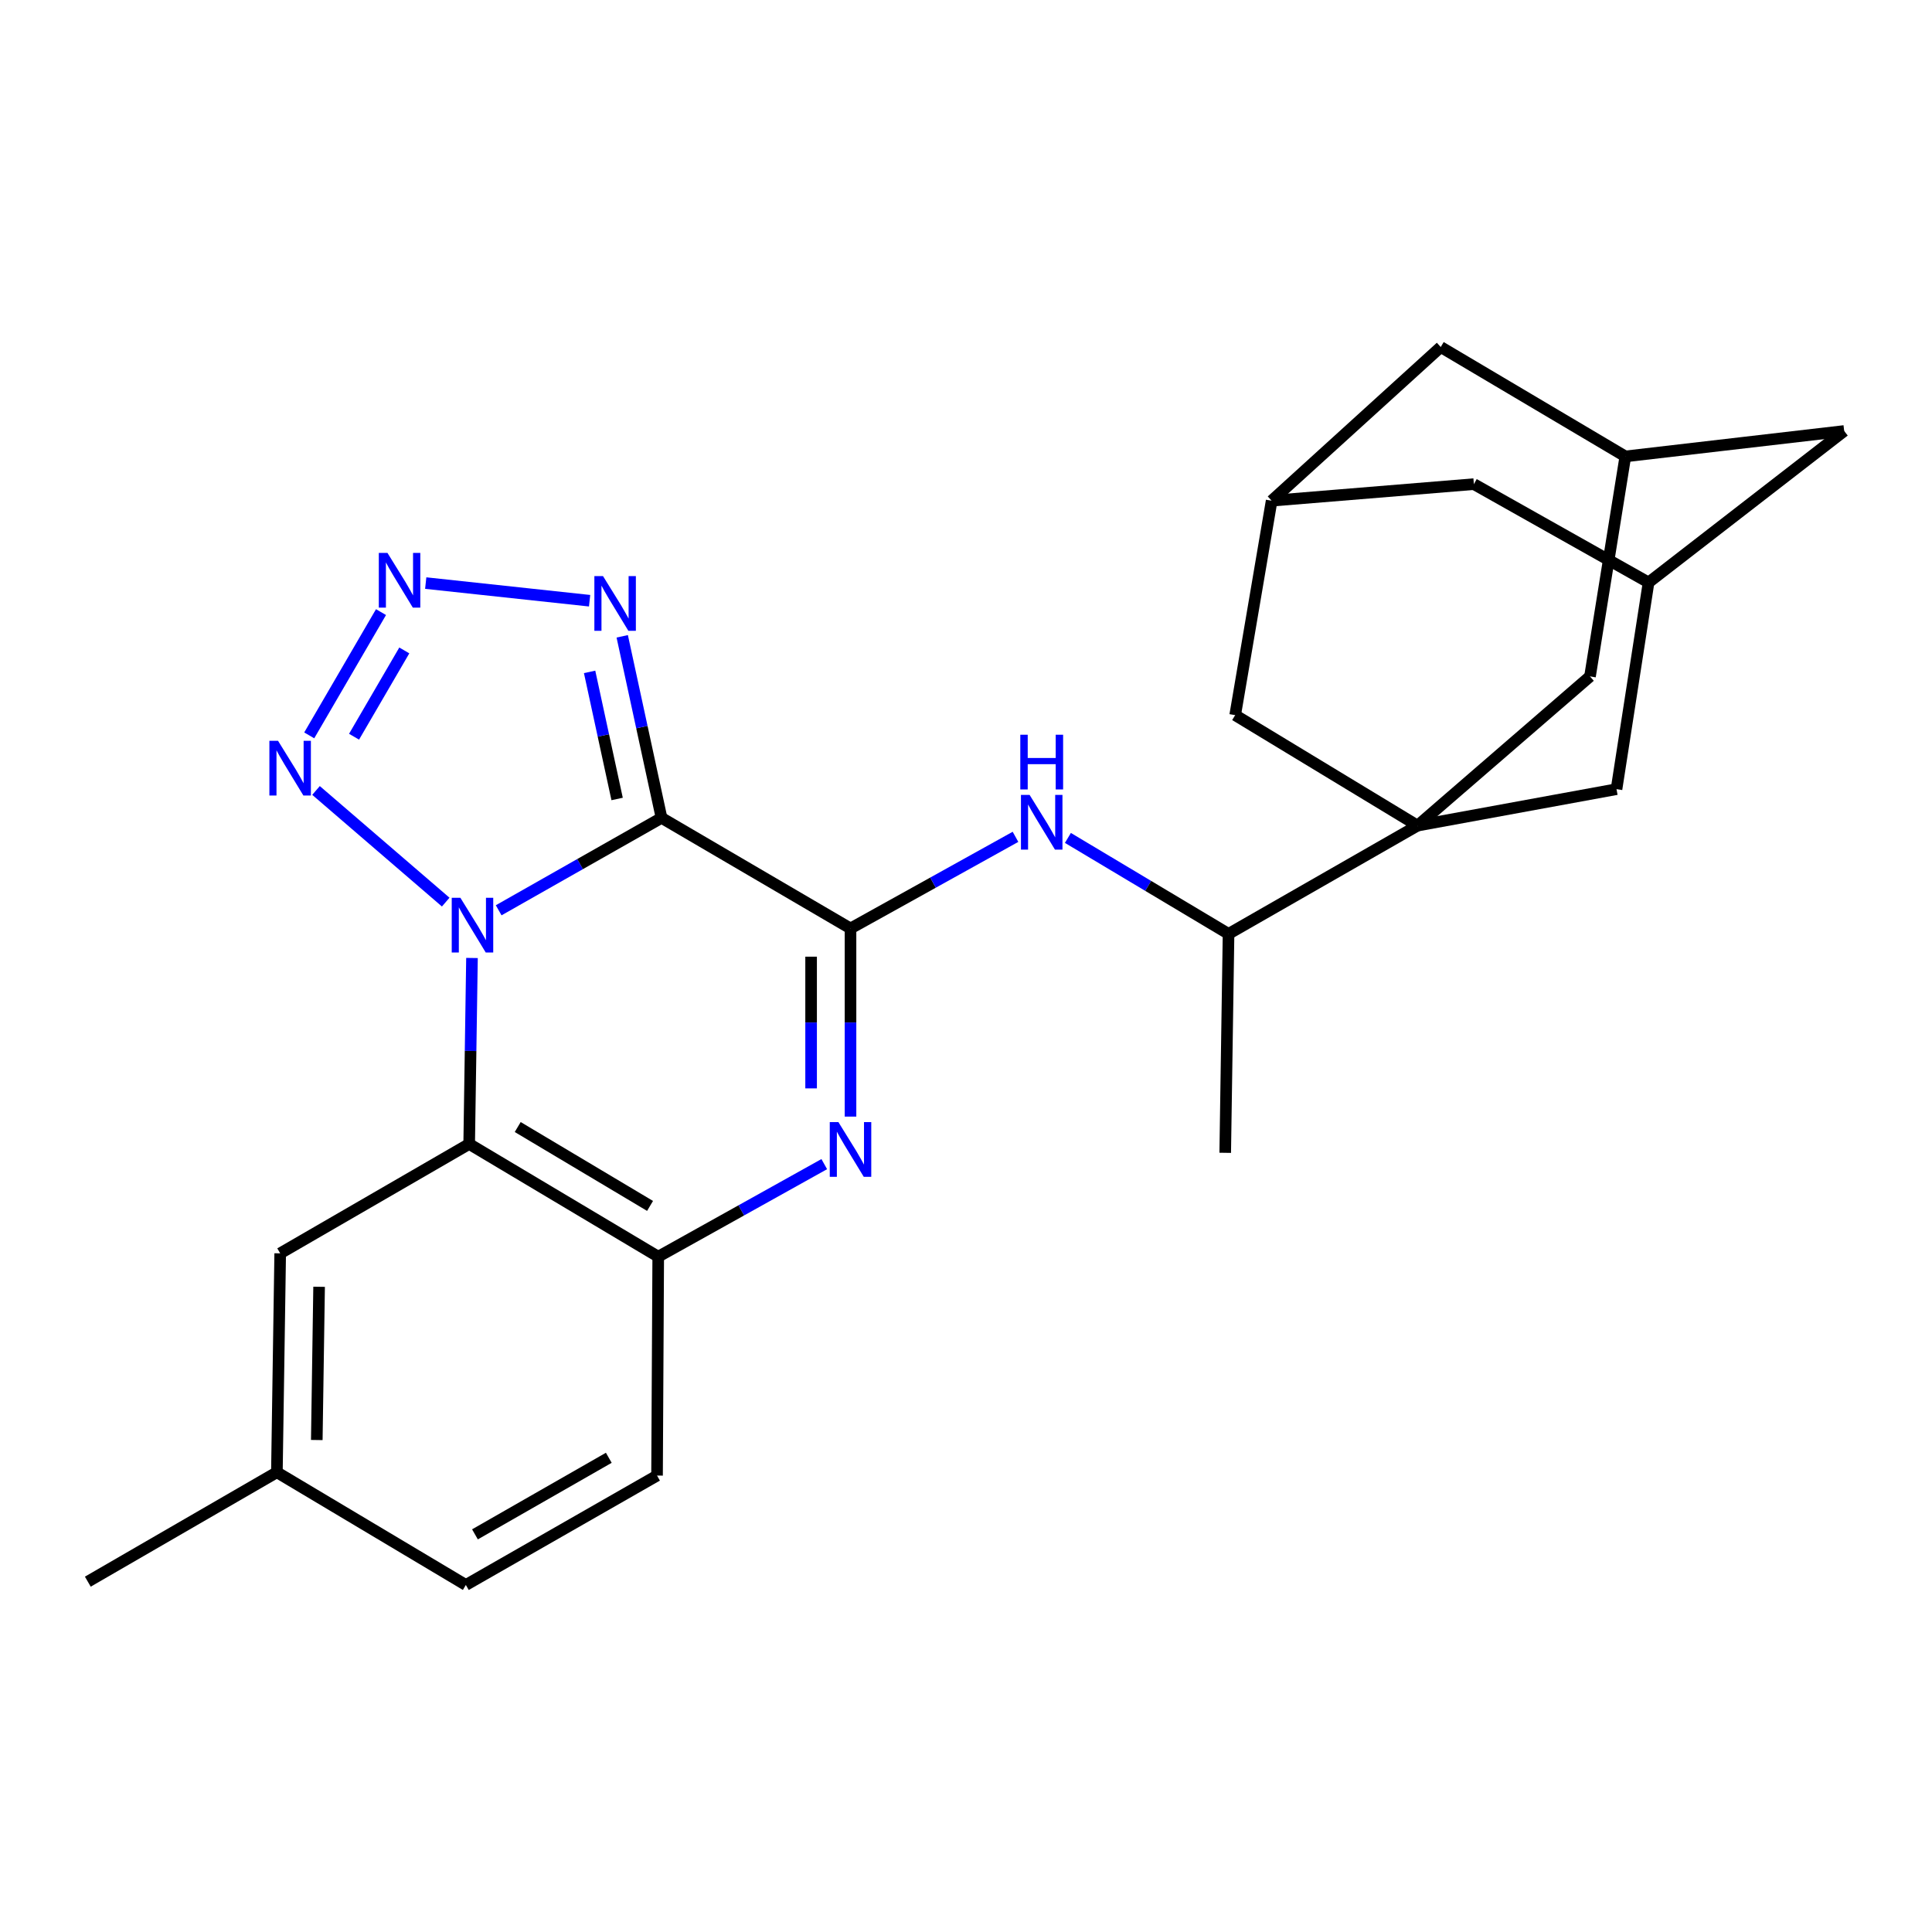 <?xml version='1.0' encoding='iso-8859-1'?>
<svg version='1.1' baseProfile='full'
              xmlns='http://www.w3.org/2000/svg'
                      xmlns:rdkit='http://www.rdkit.org/xml'
                      xmlns:xlink='http://www.w3.org/1999/xlink'
                  xml:space='preserve'
width='1000px' height='1000px' viewBox='0 0 1000 1000'>
<!-- END OF HEADER -->
<rect style='opacity:1.0;fill:#FFFFFF;stroke:none' width='1000' height='1000' x='0' y='0'> </rect>
<path class='bond-0' d='M 258.109,471.164 L 300.258,447.246' style='fill:none;fill-rule:evenodd;stroke:#0000FF;stroke-width:6px;stroke-linecap:butt;stroke-linejoin:miter;stroke-opacity:1' />
<path class='bond-0' d='M 300.258,447.246 L 342.407,423.328' style='fill:none;fill-rule:evenodd;stroke:#000000;stroke-width:6px;stroke-linecap:butt;stroke-linejoin:miter;stroke-opacity:1' />
<path class='bond-3' d='M 244.299,495.847 L 243.572,543.982' style='fill:none;fill-rule:evenodd;stroke:#0000FF;stroke-width:6px;stroke-linecap:butt;stroke-linejoin:miter;stroke-opacity:1' />
<path class='bond-3' d='M 243.572,543.982 L 242.845,592.117' style='fill:none;fill-rule:evenodd;stroke:#000000;stroke-width:6px;stroke-linecap:butt;stroke-linejoin:miter;stroke-opacity:1' />
<path class='bond-4' d='M 230.703,466.929 L 163.569,409.137' style='fill:none;fill-rule:evenodd;stroke:#0000FF;stroke-width:6px;stroke-linecap:butt;stroke-linejoin:miter;stroke-opacity:1' />
<path class='bond-1' d='M 342.407,423.328 L 440.224,480.566' style='fill:none;fill-rule:evenodd;stroke:#000000;stroke-width:6px;stroke-linecap:butt;stroke-linejoin:miter;stroke-opacity:1' />
<path class='bond-6' d='M 342.407,423.328 L 332.235,376.341' style='fill:none;fill-rule:evenodd;stroke:#000000;stroke-width:6px;stroke-linecap:butt;stroke-linejoin:miter;stroke-opacity:1' />
<path class='bond-6' d='M 332.235,376.341 L 322.063,329.354' style='fill:none;fill-rule:evenodd;stroke:#0000FF;stroke-width:6px;stroke-linecap:butt;stroke-linejoin:miter;stroke-opacity:1' />
<path class='bond-6' d='M 319.42,413.548 L 312.3,380.657' style='fill:none;fill-rule:evenodd;stroke:#000000;stroke-width:6px;stroke-linecap:butt;stroke-linejoin:miter;stroke-opacity:1' />
<path class='bond-6' d='M 312.3,380.657 L 305.179,347.765' style='fill:none;fill-rule:evenodd;stroke:#0000FF;stroke-width:6px;stroke-linecap:butt;stroke-linejoin:miter;stroke-opacity:1' />
<path class='bond-9' d='M 440.224,480.566 L 482.92,456.854' style='fill:none;fill-rule:evenodd;stroke:#000000;stroke-width:6px;stroke-linecap:butt;stroke-linejoin:miter;stroke-opacity:1' />
<path class='bond-9' d='M 482.92,456.854 L 525.616,433.142' style='fill:none;fill-rule:evenodd;stroke:#0000FF;stroke-width:6px;stroke-linecap:butt;stroke-linejoin:miter;stroke-opacity:1' />
<path class='bond-27' d='M 440.224,480.566 L 440.224,529.259' style='fill:none;fill-rule:evenodd;stroke:#000000;stroke-width:6px;stroke-linecap:butt;stroke-linejoin:miter;stroke-opacity:1' />
<path class='bond-27' d='M 440.224,529.259 L 440.224,577.953' style='fill:none;fill-rule:evenodd;stroke:#0000FF;stroke-width:6px;stroke-linecap:butt;stroke-linejoin:miter;stroke-opacity:1' />
<path class='bond-27' d='M 419.827,495.174 L 419.827,529.259' style='fill:none;fill-rule:evenodd;stroke:#000000;stroke-width:6px;stroke-linecap:butt;stroke-linejoin:miter;stroke-opacity:1' />
<path class='bond-27' d='M 419.827,529.259 L 419.827,563.345' style='fill:none;fill-rule:evenodd;stroke:#0000FF;stroke-width:6px;stroke-linecap:butt;stroke-linejoin:miter;stroke-opacity:1' />
<path class='bond-2' d='M 426.636,602.548 L 383.666,626.501' style='fill:none;fill-rule:evenodd;stroke:#0000FF;stroke-width:6px;stroke-linecap:butt;stroke-linejoin:miter;stroke-opacity:1' />
<path class='bond-2' d='M 383.666,626.501 L 340.696,650.454' style='fill:none;fill-rule:evenodd;stroke:#000000;stroke-width:6px;stroke-linecap:butt;stroke-linejoin:miter;stroke-opacity:1' />
<path class='bond-8' d='M 242.845,592.117 L 340.696,650.454' style='fill:none;fill-rule:evenodd;stroke:#000000;stroke-width:6px;stroke-linecap:butt;stroke-linejoin:miter;stroke-opacity:1' />
<path class='bond-8' d='M 267.968,583.347 L 336.464,624.183' style='fill:none;fill-rule:evenodd;stroke:#000000;stroke-width:6px;stroke-linecap:butt;stroke-linejoin:miter;stroke-opacity:1' />
<path class='bond-17' d='M 242.845,592.117 L 145.028,648.731' style='fill:none;fill-rule:evenodd;stroke:#000000;stroke-width:6px;stroke-linecap:butt;stroke-linejoin:miter;stroke-opacity:1' />
<path class='bond-5' d='M 160.057,380.631 L 197.211,316.826' style='fill:none;fill-rule:evenodd;stroke:#0000FF;stroke-width:6px;stroke-linecap:butt;stroke-linejoin:miter;stroke-opacity:1' />
<path class='bond-5' d='M 183.257,381.325 L 209.265,336.661' style='fill:none;fill-rule:evenodd;stroke:#0000FF;stroke-width:6px;stroke-linecap:butt;stroke-linejoin:miter;stroke-opacity:1' />
<path class='bond-26' d='M 220.355,301.801 L 305.179,310.933' style='fill:none;fill-rule:evenodd;stroke:#0000FF;stroke-width:6px;stroke-linecap:butt;stroke-linejoin:miter;stroke-opacity:1' />
<path class='bond-7' d='M 733.709,427.34 L 635.892,483.376' style='fill:none;fill-rule:evenodd;stroke:#000000;stroke-width:6px;stroke-linecap:butt;stroke-linejoin:miter;stroke-opacity:1' />
<path class='bond-11' d='M 733.709,427.34 L 822.982,350.113' style='fill:none;fill-rule:evenodd;stroke:#000000;stroke-width:6px;stroke-linecap:butt;stroke-linejoin:miter;stroke-opacity:1' />
<path class='bond-12' d='M 733.709,427.34 L 836.705,408.472' style='fill:none;fill-rule:evenodd;stroke:#000000;stroke-width:6px;stroke-linecap:butt;stroke-linejoin:miter;stroke-opacity:1' />
<path class='bond-13' d='M 733.709,427.34 L 639.326,370.148' style='fill:none;fill-rule:evenodd;stroke:#000000;stroke-width:6px;stroke-linecap:butt;stroke-linejoin:miter;stroke-opacity:1' />
<path class='bond-18' d='M 340.696,650.454 L 340.084,763.761' style='fill:none;fill-rule:evenodd;stroke:#000000;stroke-width:6px;stroke-linecap:butt;stroke-linejoin:miter;stroke-opacity:1' />
<path class='bond-10' d='M 552.742,433.704 L 594.317,458.54' style='fill:none;fill-rule:evenodd;stroke:#0000FF;stroke-width:6px;stroke-linecap:butt;stroke-linejoin:miter;stroke-opacity:1' />
<path class='bond-10' d='M 594.317,458.54 L 635.892,483.376' style='fill:none;fill-rule:evenodd;stroke:#000000;stroke-width:6px;stroke-linecap:butt;stroke-linejoin:miter;stroke-opacity:1' />
<path class='bond-24' d='M 635.892,483.376 L 634.17,596.695' style='fill:none;fill-rule:evenodd;stroke:#000000;stroke-width:6px;stroke-linecap:butt;stroke-linejoin:miter;stroke-opacity:1' />
<path class='bond-15' d='M 822.982,350.113 L 841.272,236.239' style='fill:none;fill-rule:evenodd;stroke:#000000;stroke-width:6px;stroke-linecap:butt;stroke-linejoin:miter;stroke-opacity:1' />
<path class='bond-14' d='M 836.705,408.472 L 853.295,301.488' style='fill:none;fill-rule:evenodd;stroke:#000000;stroke-width:6px;stroke-linecap:butt;stroke-linejoin:miter;stroke-opacity:1' />
<path class='bond-16' d='M 639.326,370.148 L 658.205,259.163' style='fill:none;fill-rule:evenodd;stroke:#000000;stroke-width:6px;stroke-linecap:butt;stroke-linejoin:miter;stroke-opacity:1' />
<path class='bond-21' d='M 853.295,301.488 L 954.545,223.082' style='fill:none;fill-rule:evenodd;stroke:#000000;stroke-width:6px;stroke-linecap:butt;stroke-linejoin:miter;stroke-opacity:1' />
<path class='bond-29' d='M 853.295,301.488 L 762.878,250.585' style='fill:none;fill-rule:evenodd;stroke:#000000;stroke-width:6px;stroke-linecap:butt;stroke-linejoin:miter;stroke-opacity:1' />
<path class='bond-30' d='M 841.272,236.239 L 745.721,179.624' style='fill:none;fill-rule:evenodd;stroke:#000000;stroke-width:6px;stroke-linecap:butt;stroke-linejoin:miter;stroke-opacity:1' />
<path class='bond-31' d='M 841.272,236.239 L 954.545,223.082' style='fill:none;fill-rule:evenodd;stroke:#000000;stroke-width:6px;stroke-linecap:butt;stroke-linejoin:miter;stroke-opacity:1' />
<path class='bond-19' d='M 658.205,259.163 L 762.878,250.585' style='fill:none;fill-rule:evenodd;stroke:#000000;stroke-width:6px;stroke-linecap:butt;stroke-linejoin:miter;stroke-opacity:1' />
<path class='bond-20' d='M 658.205,259.163 L 745.721,179.624' style='fill:none;fill-rule:evenodd;stroke:#000000;stroke-width:6px;stroke-linecap:butt;stroke-linejoin:miter;stroke-opacity:1' />
<path class='bond-22' d='M 145.028,648.731 L 143.317,762.039' style='fill:none;fill-rule:evenodd;stroke:#000000;stroke-width:6px;stroke-linecap:butt;stroke-linejoin:miter;stroke-opacity:1' />
<path class='bond-22' d='M 165.166,666.035 L 163.969,745.351' style='fill:none;fill-rule:evenodd;stroke:#000000;stroke-width:6px;stroke-linecap:butt;stroke-linejoin:miter;stroke-opacity:1' />
<path class='bond-28' d='M 340.084,763.761 L 241.123,820.376' style='fill:none;fill-rule:evenodd;stroke:#000000;stroke-width:6px;stroke-linecap:butt;stroke-linejoin:miter;stroke-opacity:1' />
<path class='bond-28' d='M 315.111,754.549 L 245.838,794.179' style='fill:none;fill-rule:evenodd;stroke:#000000;stroke-width:6px;stroke-linecap:butt;stroke-linejoin:miter;stroke-opacity:1' />
<path class='bond-23' d='M 143.317,762.039 L 241.123,820.376' style='fill:none;fill-rule:evenodd;stroke:#000000;stroke-width:6px;stroke-linecap:butt;stroke-linejoin:miter;stroke-opacity:1' />
<path class='bond-25' d='M 143.317,762.039 L 45.455,818.665' style='fill:none;fill-rule:evenodd;stroke:#000000;stroke-width:6px;stroke-linecap:butt;stroke-linejoin:miter;stroke-opacity:1' />
<path  class='atom-0' d='M 238.296 464.695
L 247.576 479.695
Q 248.496 481.175, 249.976 483.855
Q 251.456 486.535, 251.536 486.695
L 251.536 464.695
L 255.296 464.695
L 255.296 493.015
L 251.416 493.015
L 241.456 476.615
Q 240.296 474.695, 239.056 472.495
Q 237.856 470.295, 237.496 469.615
L 237.496 493.015
L 233.816 493.015
L 233.816 464.695
L 238.296 464.695
' fill='#0000FF'/>
<path  class='atom-3' d='M 433.964 580.813
L 443.244 595.813
Q 444.164 597.293, 445.644 599.973
Q 447.124 602.653, 447.204 602.813
L 447.204 580.813
L 450.964 580.813
L 450.964 609.133
L 447.084 609.133
L 437.124 592.733
Q 435.964 590.813, 434.724 588.613
Q 433.524 586.413, 433.164 585.733
L 433.164 609.133
L 429.484 609.133
L 429.484 580.813
L 433.964 580.813
' fill='#0000FF'/>
<path  class='atom-5' d='M 143.913 383.445
L 153.193 398.445
Q 154.113 399.925, 155.593 402.605
Q 157.073 405.285, 157.153 405.445
L 157.153 383.445
L 160.913 383.445
L 160.913 411.765
L 157.033 411.765
L 147.073 395.365
Q 145.913 393.445, 144.673 391.245
Q 143.473 389.045, 143.113 388.365
L 143.113 411.765
L 139.433 411.765
L 139.433 383.445
L 143.913 383.445
' fill='#0000FF'/>
<path  class='atom-6' d='M 200.55 286.183
L 209.83 301.183
Q 210.75 302.663, 212.23 305.343
Q 213.71 308.023, 213.79 308.183
L 213.79 286.183
L 217.55 286.183
L 217.55 314.503
L 213.67 314.503
L 203.71 298.103
Q 202.55 296.183, 201.31 293.983
Q 200.11 291.783, 199.75 291.103
L 199.75 314.503
L 196.07 314.503
L 196.07 286.183
L 200.55 286.183
' fill='#0000FF'/>
<path  class='atom-7' d='M 312.124 298.195
L 321.404 313.195
Q 322.324 314.675, 323.804 317.355
Q 325.284 320.035, 325.364 320.195
L 325.364 298.195
L 329.124 298.195
L 329.124 326.515
L 325.244 326.515
L 315.284 310.115
Q 314.124 308.195, 312.884 305.995
Q 311.684 303.795, 311.324 303.115
L 311.324 326.515
L 307.644 326.515
L 307.644 298.195
L 312.124 298.195
' fill='#0000FF'/>
<path  class='atom-10' d='M 532.926 411.446
L 542.206 426.446
Q 543.126 427.926, 544.606 430.606
Q 546.086 433.286, 546.166 433.446
L 546.166 411.446
L 549.926 411.446
L 549.926 439.766
L 546.046 439.766
L 536.086 423.366
Q 534.926 421.446, 533.686 419.246
Q 532.486 417.046, 532.126 416.366
L 532.126 439.766
L 528.446 439.766
L 528.446 411.446
L 532.926 411.446
' fill='#0000FF'/>
<path  class='atom-10' d='M 528.106 380.294
L 531.946 380.294
L 531.946 392.334
L 546.426 392.334
L 546.426 380.294
L 550.266 380.294
L 550.266 408.614
L 546.426 408.614
L 546.426 395.534
L 531.946 395.534
L 531.946 408.614
L 528.106 408.614
L 528.106 380.294
' fill='#0000FF'/>
</svg>
